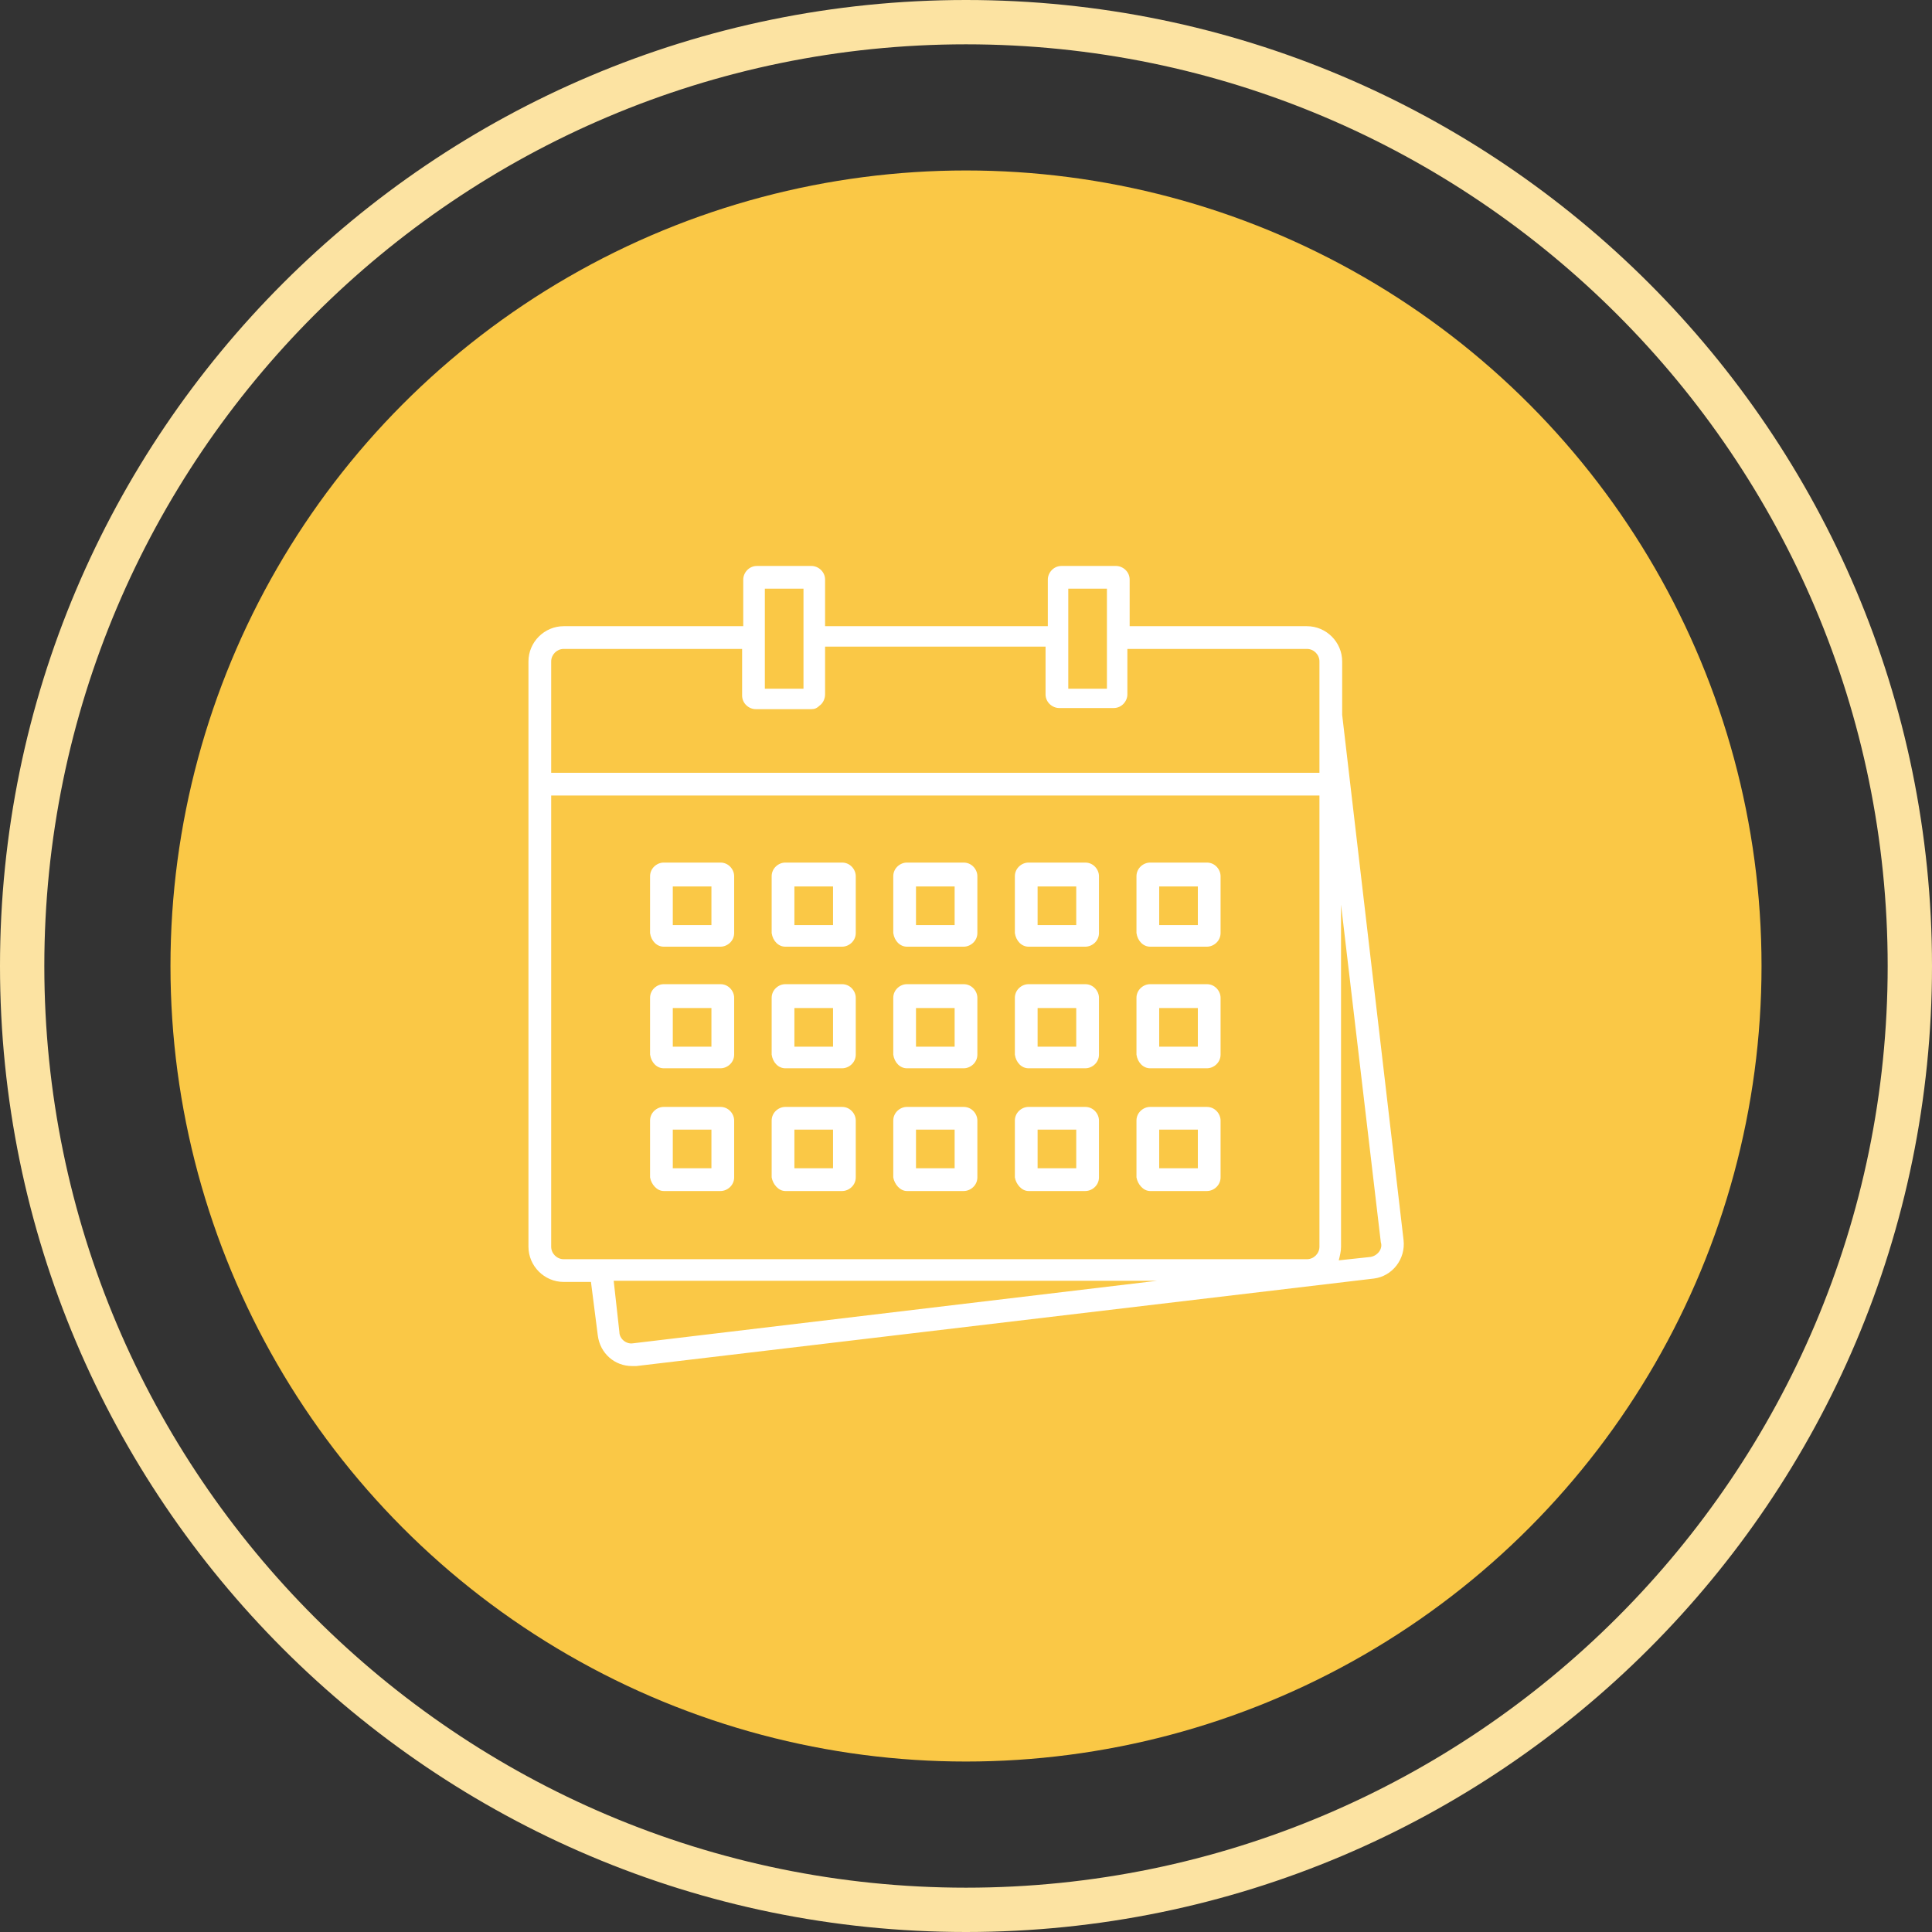 <?xml version="1.0" encoding="UTF-8"?>
<!-- Generator: Adobe Illustrator 25.0.1, SVG Export Plug-In . SVG Version: 6.00 Build 0)  -->
<svg xmlns="http://www.w3.org/2000/svg" xmlns:xlink="http://www.w3.org/1999/xlink" version="1.1" id="Ebene_1" x="0px" y="0px" viewBox="0 0 170 170" style="enable-background:new 0 0 170 170;" xml:space="preserve">
<rect x="0" y="0" width="170" height="170" fill="#333333" stroke="none"/>
<style type="text/css">
	.st0{display:none;fill:none;stroke:#FFFFFF;stroke-width:2;stroke-linecap:round;stroke-linejoin:round;stroke-miterlimit:10;}
	.st1{fill:#1E5073;}
	.st2{fill:#FFFFFF;}
	.st3{fill:#8EA7B9;}
	.st4{fill:#82C887;}
	.st5{fill:#C0E3C3;}
	.st6{fill:#E6285A;}
	.st7{fill:#F293AC;}
	.st8{fill:#0AAA82;}
	.st9{fill:#84D4C0;}
	.st10{fill:#FAC846;}
	.st11{fill:#FCE3A2;}
</style>
<g>
	<g>
		<circle class="st10" cx="85" cy="85" r="70"></circle>
	</g>
	<g>
		<path class="st11" d="M85,170c-46.9,0-85-38.1-85-85C0,38.1,38.1,0,85,0s85,38.1,85,85C170,131.9,131.9,170,85,170z M85,3.9    C40.3,3.9,3.9,40.3,3.9,85c0,44.7,36.4,81.1,81.1,81.1s81.1-36.4,81.1-81.1C166.1,40.3,129.7,3.9,85,3.9z"></path>
	</g>
	<g>
		<path class="st2" d="M58.4,83.3h5c0.6,0,1.2-0.5,1.2-1.2v-5c0-0.6-0.5-1.2-1.2-1.2h-5c-0.6,0-1.2,0.5-1.2,1.2v5    C57.3,82.8,57.8,83.3,58.4,83.3z M59.2,78h3.4v3.4h-3.4V78z"></path>
		<path class="st2" d="M79.8,83.3h5c0.6,0,1.2-0.5,1.2-1.2v-5c0-0.6-0.5-1.2-1.2-1.2h-5c-0.6,0-1.2,0.5-1.2,1.2v5    C78.7,82.8,79.2,83.3,79.8,83.3z M80.6,78H84v3.4h-3.4V78z"></path>
		<path class="st2" d="M90.5,83.3h5c0.6,0,1.2-0.5,1.2-1.2v-5c0-0.6-0.5-1.2-1.2-1.2h-5c-0.6,0-1.2,0.5-1.2,1.2v5    C89.4,82.8,89.9,83.3,90.5,83.3z M91.3,78h3.4v3.4h-3.4V78z"></path>
		<path class="st2" d="M101.2,83.3h5c0.6,0,1.2-0.5,1.2-1.2v-5c0-0.6-0.5-1.2-1.2-1.2h-5c-0.6,0-1.2,0.5-1.2,1.2v5    C100.1,82.8,100.6,83.3,101.2,83.3z M102,78h3.4v3.4H102V78z"></path>
		<path class="st2" d="M58.4,94h5c0.6,0,1.2-0.5,1.2-1.2v-5c0-0.6-0.5-1.2-1.2-1.2h-5c-0.6,0-1.2,0.5-1.2,1.2v5    C57.3,93.5,57.8,94,58.4,94z M59.2,88.7h3.4v3.4h-3.4V88.7z"></path>
		<path class="st2" d="M69.1,94h5c0.6,0,1.2-0.5,1.2-1.2v-5c0-0.6-0.5-1.2-1.2-1.2h-5c-0.6,0-1.2,0.5-1.2,1.2v5    C68,93.5,68.5,94,69.1,94z M69.9,88.7h3.4v3.4h-3.4V88.7z"></path>
		<path class="st2" d="M79.8,94h5c0.6,0,1.2-0.5,1.2-1.2v-5c0-0.6-0.5-1.2-1.2-1.2h-5c-0.6,0-1.2,0.5-1.2,1.2v5    C78.7,93.5,79.2,94,79.8,94z M80.6,88.7H84v3.4h-3.4V88.7z"></path>
		<path class="st2" d="M90.5,94h5c0.6,0,1.2-0.5,1.2-1.2v-5c0-0.6-0.5-1.2-1.2-1.2h-5c-0.6,0-1.2,0.5-1.2,1.2v5    C89.4,93.5,89.9,94,90.5,94z M91.3,88.7h3.4v3.4h-3.4V88.7z"></path>
		<path class="st2" d="M101.2,94h5c0.6,0,1.2-0.5,1.2-1.2v-5c0-0.6-0.5-1.2-1.2-1.2h-5c-0.6,0-1.2,0.5-1.2,1.2v5    C100.1,93.5,100.6,94,101.2,94z M102,88.7h3.4v3.4H102V88.7z"></path>
		<path class="st2" d="M58.4,104.8h5c0.6,0,1.2-0.5,1.2-1.2v-5c0-0.6-0.5-1.2-1.2-1.2h-5c-0.6,0-1.2,0.5-1.2,1.2v5    C57.3,104.2,57.8,104.8,58.4,104.8z M59.2,99.4h3.4v3.4h-3.4V99.4z"></path>
		<path class="st2" d="M69.1,104.8h5c0.6,0,1.2-0.5,1.2-1.2v-5c0-0.6-0.5-1.2-1.2-1.2h-5c-0.6,0-1.2,0.5-1.2,1.2v5    C68,104.2,68.5,104.8,69.1,104.8z M69.9,99.4h3.4v3.4h-3.4V99.4z"></path>
		<path class="st2" d="M79.8,104.8h5c0.6,0,1.2-0.5,1.2-1.2v-5c0-0.6-0.5-1.2-1.2-1.2h-5c-0.6,0-1.2,0.5-1.2,1.2v5    C78.7,104.2,79.2,104.8,79.8,104.8z M80.6,99.4H84v3.4h-3.4V99.4z"></path>
		<path class="st2" d="M90.5,104.8h5c0.6,0,1.2-0.5,1.2-1.2v-5c0-0.6-0.5-1.2-1.2-1.2h-5c-0.6,0-1.2,0.5-1.2,1.2v5    C89.4,104.2,89.9,104.8,90.5,104.8z M91.3,99.4h3.4v3.4h-3.4V99.4z"></path>
		<path class="st2" d="M101.2,104.8h5c0.6,0,1.2-0.5,1.2-1.2v-5c0-0.6-0.5-1.2-1.2-1.2h-5c-0.6,0-1.2,0.5-1.2,1.2v5    C100.1,104.2,100.6,104.8,101.2,104.8z M102,99.4h3.4v3.4H102V99.4z"></path>
		<path class="st2" d="M69.1,83.3h5c0.6,0,1.2-0.5,1.2-1.2v-5c0-0.6-0.5-1.2-1.2-1.2h-5c-0.6,0-1.2,0.5-1.2,1.2v5    C68,82.8,68.5,83.3,69.1,83.3z M69.9,78h3.4v3.4h-3.4V78z"></path>
		<path class="st2" d="M123.5,109.1l-5.4-46.2v-4.7c0-1.7-1.4-3.1-3.1-3.1H99.4v-4.1c0-0.7-0.6-1.2-1.2-1.2h-4.8    c-0.7,0-1.2,0.6-1.2,1.2v4.1H72.6v-4.1c0-0.7-0.6-1.2-1.2-1.2h-4.8c-0.7,0-1.2,0.6-1.2,1.2v4.1H49.6c-1.7,0-3.1,1.4-3.1,3.1v6.9v2    v42.6c0,1.7,1.4,3.1,3.1,3.1H52l0.6,4.7c0.2,1.6,1.5,2.7,3,2.7c0.1,0,0.2,0,0.4,0l64.9-7.7C122.5,112.3,123.7,110.8,123.5,109.1z     M94,51.8h3.4v3.4v2v0.1v2v1.3H94v-0.9v-2v-0.5v-2V51.8z M67.3,51.8h3.4v3.4v2v3.4h-3.4v-3.4v-2V51.8z M48.5,58.2    c0-0.6,0.5-1.1,1.1-1.1h15.7V61v0.2c0,0.7,0.6,1.2,1.2,1.2h3.3h1.6c0.3,0,0.5-0.1,0.7-0.3c0.3-0.2,0.5-0.6,0.5-1v-1.1v-3.1H92v0.8    v2v1.4c0,0.7,0.6,1.2,1.2,1.2h4.8c0.7,0,1.2-0.6,1.2-1.2V59v-1.9l0,0H115c0.6,0,1.1,0.5,1.1,1.1v4.8v5H48.5V58.2z M51.7,110.8    h-2.1c-0.6,0-1.1-0.5-1.1-1.1v-26V70h67.6v39.7c0,0.6-0.5,1.1-1.1,1.1H53.7H51.7z M55.7,118.2c-0.6,0.1-1.2-0.4-1.2-1l-0.5-4.5    h47.8L55.7,118.2z M120.6,110.6l-2.8,0.3c0.1-0.4,0.2-0.8,0.2-1.2V79.6l3.5,29.7C121.7,109.9,121.2,110.5,120.6,110.6z"></path>
	</g>
</g>
</svg>
